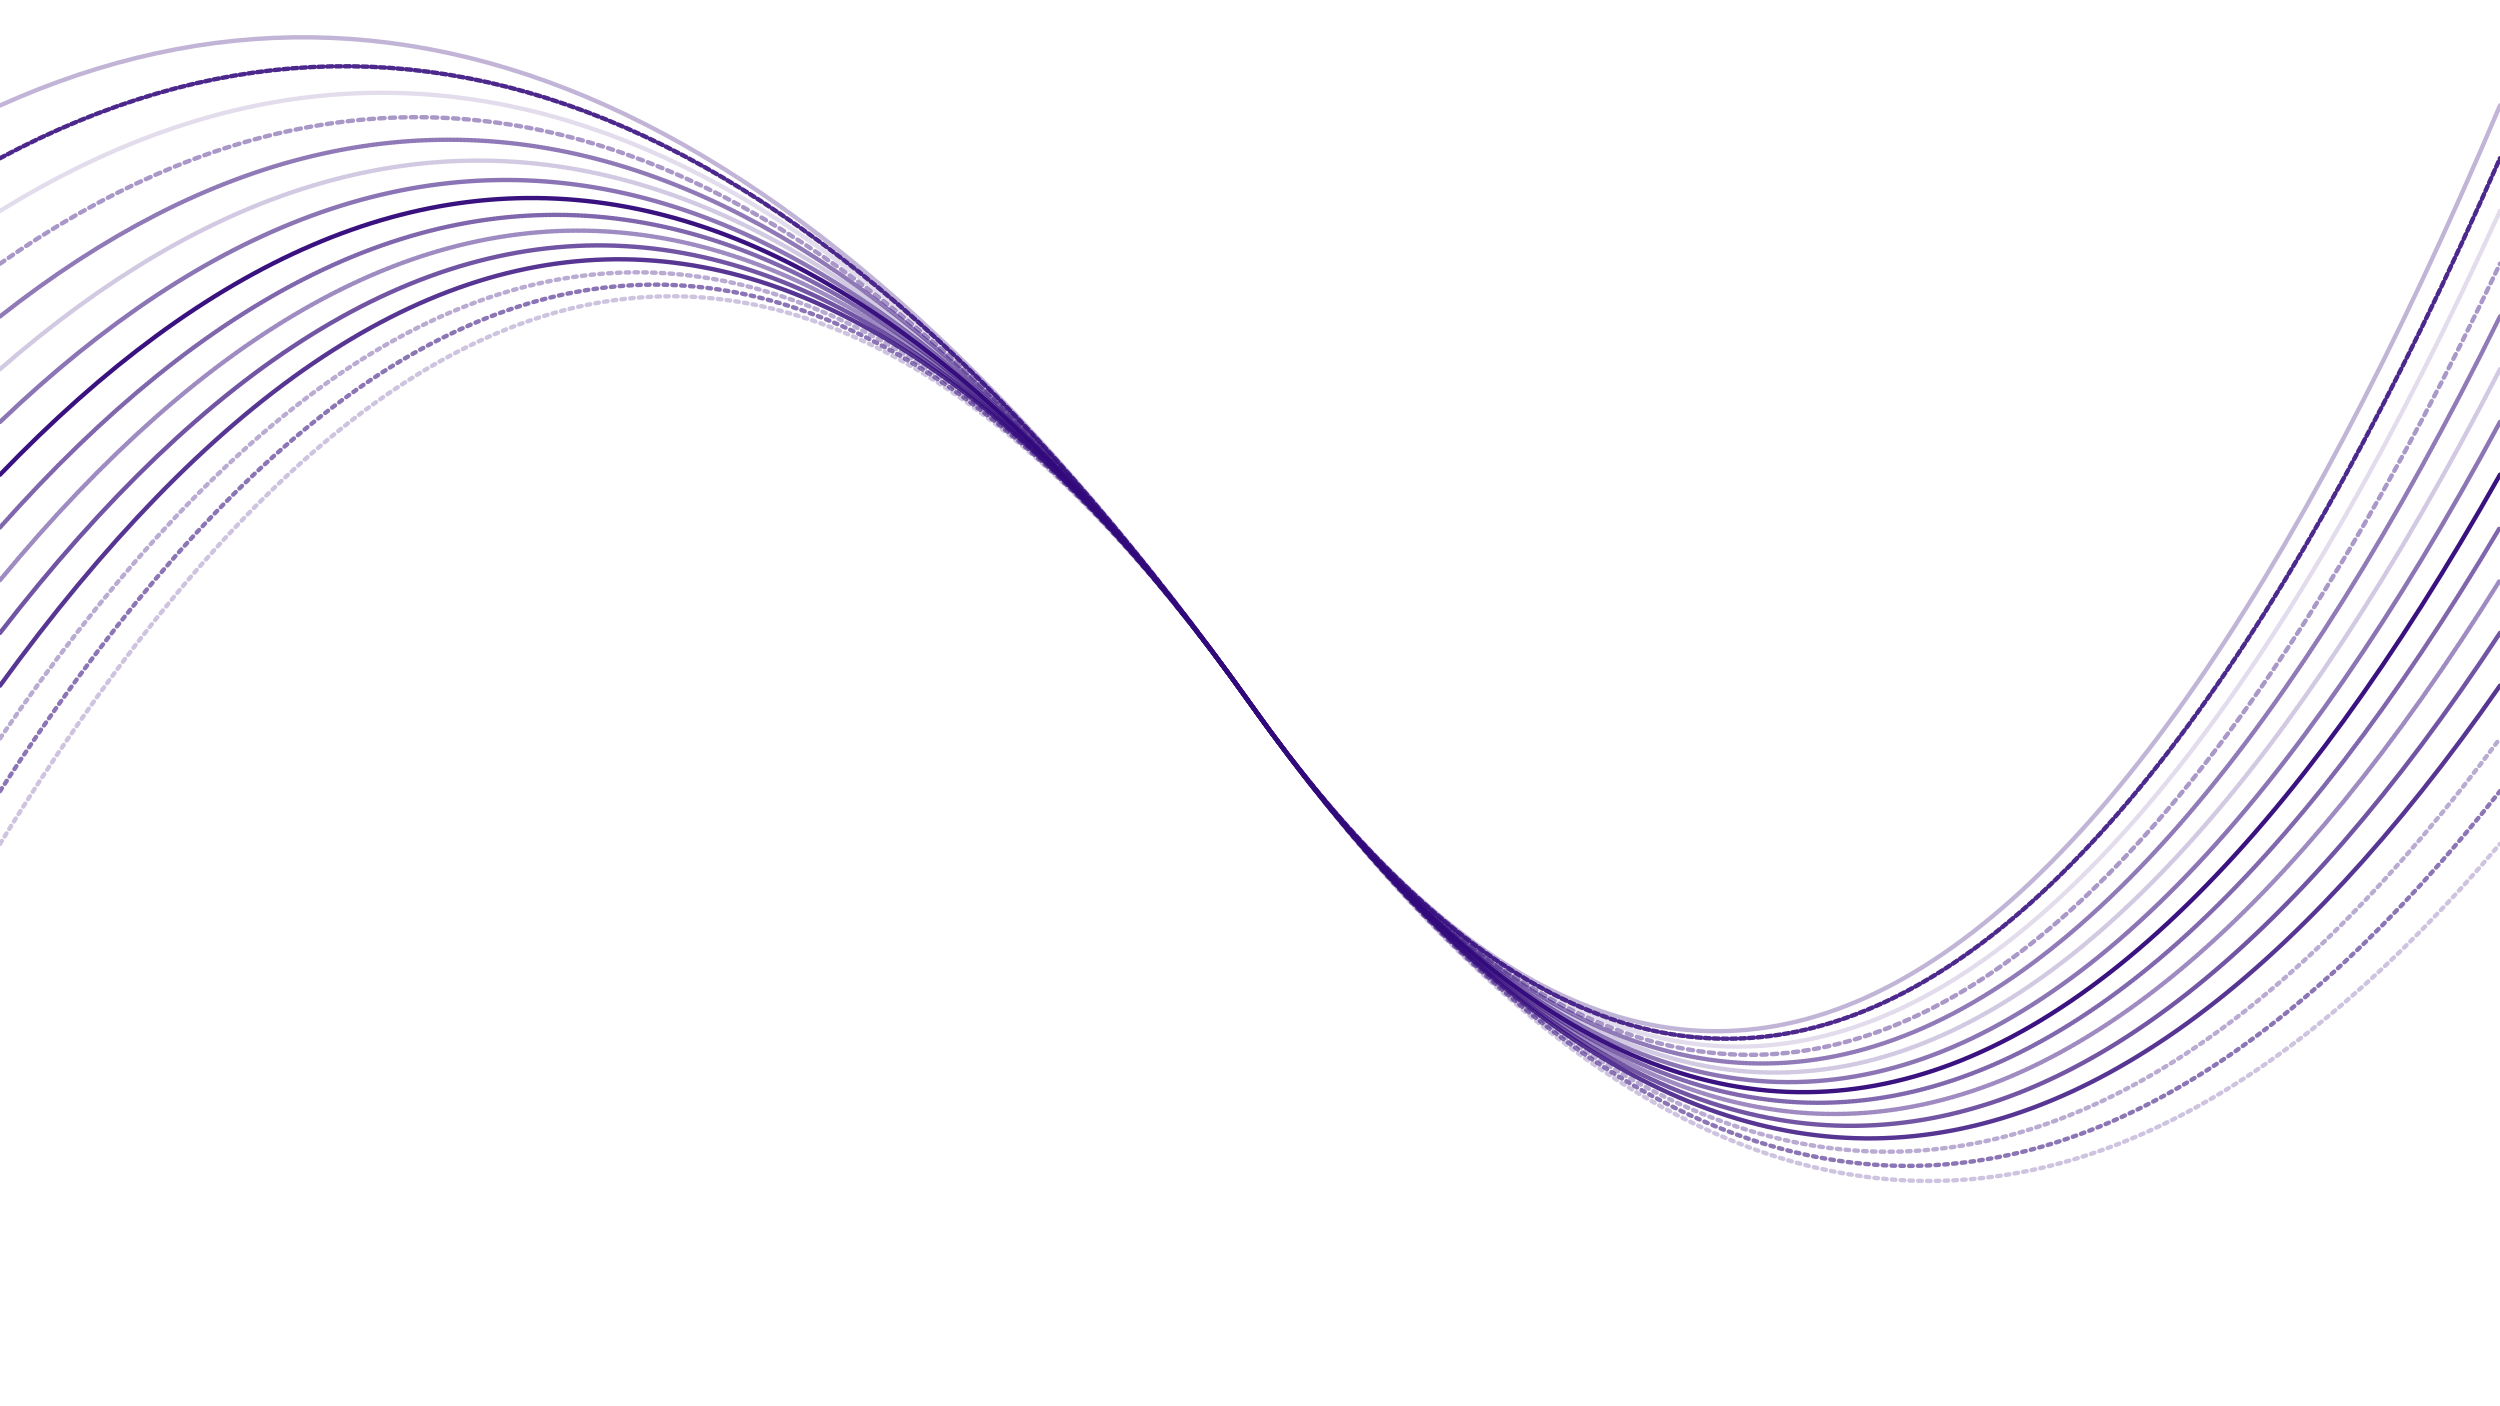 <svg width="1422" height="800" viewBox="0 0 1422 800" fill="none" xmlns="http://www.w3.org/2000/svg">
<g clip-path="url(#clip0_33_1082)">
<path opacity="0.24" d="M0 480C237 93.333 474 66.667 711 400C948 733.333 1185 760 1422 480" stroke="url(#paint0_linear_33_1082)" stroke-width="2.5" stroke-linecap="round" stroke-dasharray="2 3"/>
<path opacity="0.56" d="M0 450C237 83.333 474 66.667 711 400C948 733.333 1185 750 1422 450" stroke="url(#paint1_linear_33_1082)" stroke-width="2.5" stroke-linecap="round" stroke-dasharray="2 3"/>
<path opacity="0.34" d="M0 420C237 73.333 474 66.667 711 400C948 733.333 1185 740 1422 420" stroke="url(#paint2_linear_33_1082)" stroke-width="2.5" stroke-linecap="round" stroke-dasharray="2 3"/>
<path opacity="0.82" d="M0 390C237 63.333 474 66.667 711 400C948 733.333 1185 730 1422 390" stroke="url(#paint3_linear_33_1082)" stroke-width="2.5" stroke-linecap="round"/>
<path opacity="0.69" d="M0 360C237 53.333 474 66.667 711 400C948 733.333 1185 720 1422 360" stroke="url(#paint4_linear_33_1082)" stroke-width="2.5" stroke-linecap="round"/>
<path opacity="0.47" d="M0 330C237 43.333 474 66.667 711 400C948 733.333 1185 710 1422 330" stroke="url(#paint5_linear_33_1082)" stroke-width="2.5" stroke-linecap="round" stroke-dasharray="2 1"/>
<path opacity="0.62" d="M0 300C237 33.333 474 66.667 711 400C948 733.333 1185 700 1422 300" stroke="url(#paint6_linear_33_1082)" stroke-width="2.5" stroke-linecap="round" stroke-dasharray="1 1"/>
<path opacity="0.96" d="M0 270C237 23.333 474 66.667 711 400C948 733.333 1185 690 1422 270" stroke="url(#paint7_linear_33_1082)" stroke-width="2.5" stroke-linecap="round"/>
<path opacity="0.56" d="M0 240C237 13.333 474 66.667 711 400C948 733.333 1185 680 1422 240" stroke="url(#paint8_linear_33_1082)" stroke-width="2.5" stroke-linecap="round"/>
<path opacity="0.22" d="M0 210C237 3.333 474 66.667 711 400C948 733.333 1185 670 1422 210" stroke="url(#paint9_linear_33_1082)" stroke-width="2.5" stroke-linecap="round" stroke-dasharray="2 1"/>
<path opacity="0.54" d="M0 180C237 -6.667 474 66.667 711 400C948 733.333 1185 660 1422 180" stroke="url(#paint10_linear_33_1082)" stroke-width="2.5" stroke-linecap="round" stroke-dasharray="1 1"/>
<path opacity="0.42" d="M0 150C237 -16.667 474 66.667 711 400C948 733.333 1185 650 1422 150" stroke="url(#paint11_linear_33_1082)" stroke-width="2.5" stroke-linecap="round" stroke-dasharray="3 3"/>
<path opacity="0.14" d="M0 120C237 -26.667 474 66.667 711 400C948 733.333 1185 640 1422 120" stroke="url(#paint12_linear_33_1082)" stroke-width="2.5" stroke-linecap="round" stroke-dasharray="2 1"/>
<path opacity="0.87" d="M0 90C237 -36.667 474 66.667 711 400C948 733.333 1185 630 1422 90" stroke="url(#paint13_linear_33_1082)" stroke-width="2.5" stroke-linecap="round" stroke-dasharray="3 2"/>
<path opacity="0.3" d="M0 60C237 -46.667 474 66.667 711 400C948 733.333 1185 620 1422 60" stroke="url(#paint14_linear_33_1082)" stroke-width="2.5" stroke-linecap="round"/>
</g>
<defs>
<linearGradient id="paint0_linear_33_1082" x1="71100" y1="168.519" x2="71100" y2="50490.6" gradientUnits="userSpaceOnUse">
<stop stop-color="#31087B"/>
<stop offset="1" stop-color="#A9A3C2"/>
</linearGradient>
<linearGradient id="paint1_linear_33_1082" x1="71100" y1="161.905" x2="71100" y2="50287.2" gradientUnits="userSpaceOnUse">
<stop stop-color="#31087B"/>
<stop offset="1" stop-color="#A9A3C2"/>
</linearGradient>
<linearGradient id="paint2_linear_33_1082" x1="71100" y1="154.902" x2="71100" y2="50174.9" gradientUnits="userSpaceOnUse">
<stop stop-color="#31087B"/>
<stop offset="1" stop-color="#A9A3C2"/>
</linearGradient>
<linearGradient id="paint3_linear_33_1082" x1="71100" y1="147.475" x2="71100" y2="50152.5" gradientUnits="userSpaceOnUse">
<stop stop-color="#31087B"/>
<stop offset="1" stop-color="#A9A3C2"/>
</linearGradient>
<linearGradient id="paint4_linear_33_1082" x1="71100" y1="139.583" x2="71100" y2="50219.7" gradientUnits="userSpaceOnUse">
<stop stop-color="#31087B"/>
<stop offset="1" stop-color="#A9A3C2"/>
</linearGradient>
<linearGradient id="paint5_linear_33_1082" x1="71100" y1="131.183" x2="71100" y2="50377.4" gradientUnits="userSpaceOnUse">
<stop stop-color="#31087B"/>
<stop offset="1" stop-color="#A9A3C2"/>
</linearGradient>
<linearGradient id="paint6_linear_33_1082" x1="71100" y1="122.222" x2="71100" y2="50627.3" gradientUnits="userSpaceOnUse">
<stop stop-color="#31087B"/>
<stop offset="1" stop-color="#A9A3C2"/>
</linearGradient>
<linearGradient id="paint7_linear_33_1082" x1="71100" y1="112.644" x2="71100" y2="50972.2" gradientUnits="userSpaceOnUse">
<stop stop-color="#31087B"/>
<stop offset="1" stop-color="#A9A3C2"/>
</linearGradient>
<linearGradient id="paint8_linear_33_1082" x1="71100" y1="102.381" x2="71100" y2="51416" gradientUnits="userSpaceOnUse">
<stop stop-color="#31087B"/>
<stop offset="1" stop-color="#A9A3C2"/>
</linearGradient>
<linearGradient id="paint9_linear_33_1082" x1="71100" y1="91.358" x2="71100" y2="51964" gradientUnits="userSpaceOnUse">
<stop stop-color="#31087B"/>
<stop offset="1" stop-color="#A9A3C2"/>
</linearGradient>
<linearGradient id="paint10_linear_33_1082" x1="71100" y1="79.487" x2="71100" y2="52622.6" gradientUnits="userSpaceOnUse">
<stop stop-color="#31087B"/>
<stop offset="1" stop-color="#A9A3C2"/>
</linearGradient>
<linearGradient id="paint11_linear_33_1082" x1="71100" y1="66.667" x2="71100" y2="53400" gradientUnits="userSpaceOnUse">
<stop stop-color="#31087B"/>
<stop offset="1" stop-color="#A9A3C2"/>
</linearGradient>
<linearGradient id="paint12_linear_33_1082" x1="71100" y1="52.778" x2="71100" y2="54306.3" gradientUnits="userSpaceOnUse">
<stop stop-color="#31087B"/>
<stop offset="1" stop-color="#A9A3C2"/>
</linearGradient>
<linearGradient id="paint13_linear_33_1082" x1="71100" y1="37.681" x2="71100" y2="55353.5" gradientUnits="userSpaceOnUse">
<stop stop-color="#31087B"/>
<stop offset="1" stop-color="#A9A3C2"/>
</linearGradient>
<linearGradient id="paint14_linear_33_1082" x1="71100" y1="21.212" x2="71100" y2="56556.7" gradientUnits="userSpaceOnUse">
<stop stop-color="#31087B"/>
<stop offset="1" stop-color="#A9A3C2"/>
</linearGradient>
<clipPath id="clip0_33_1082">
<rect width="1422" height="800" fill="white"/>
</clipPath>
</defs>
</svg>

